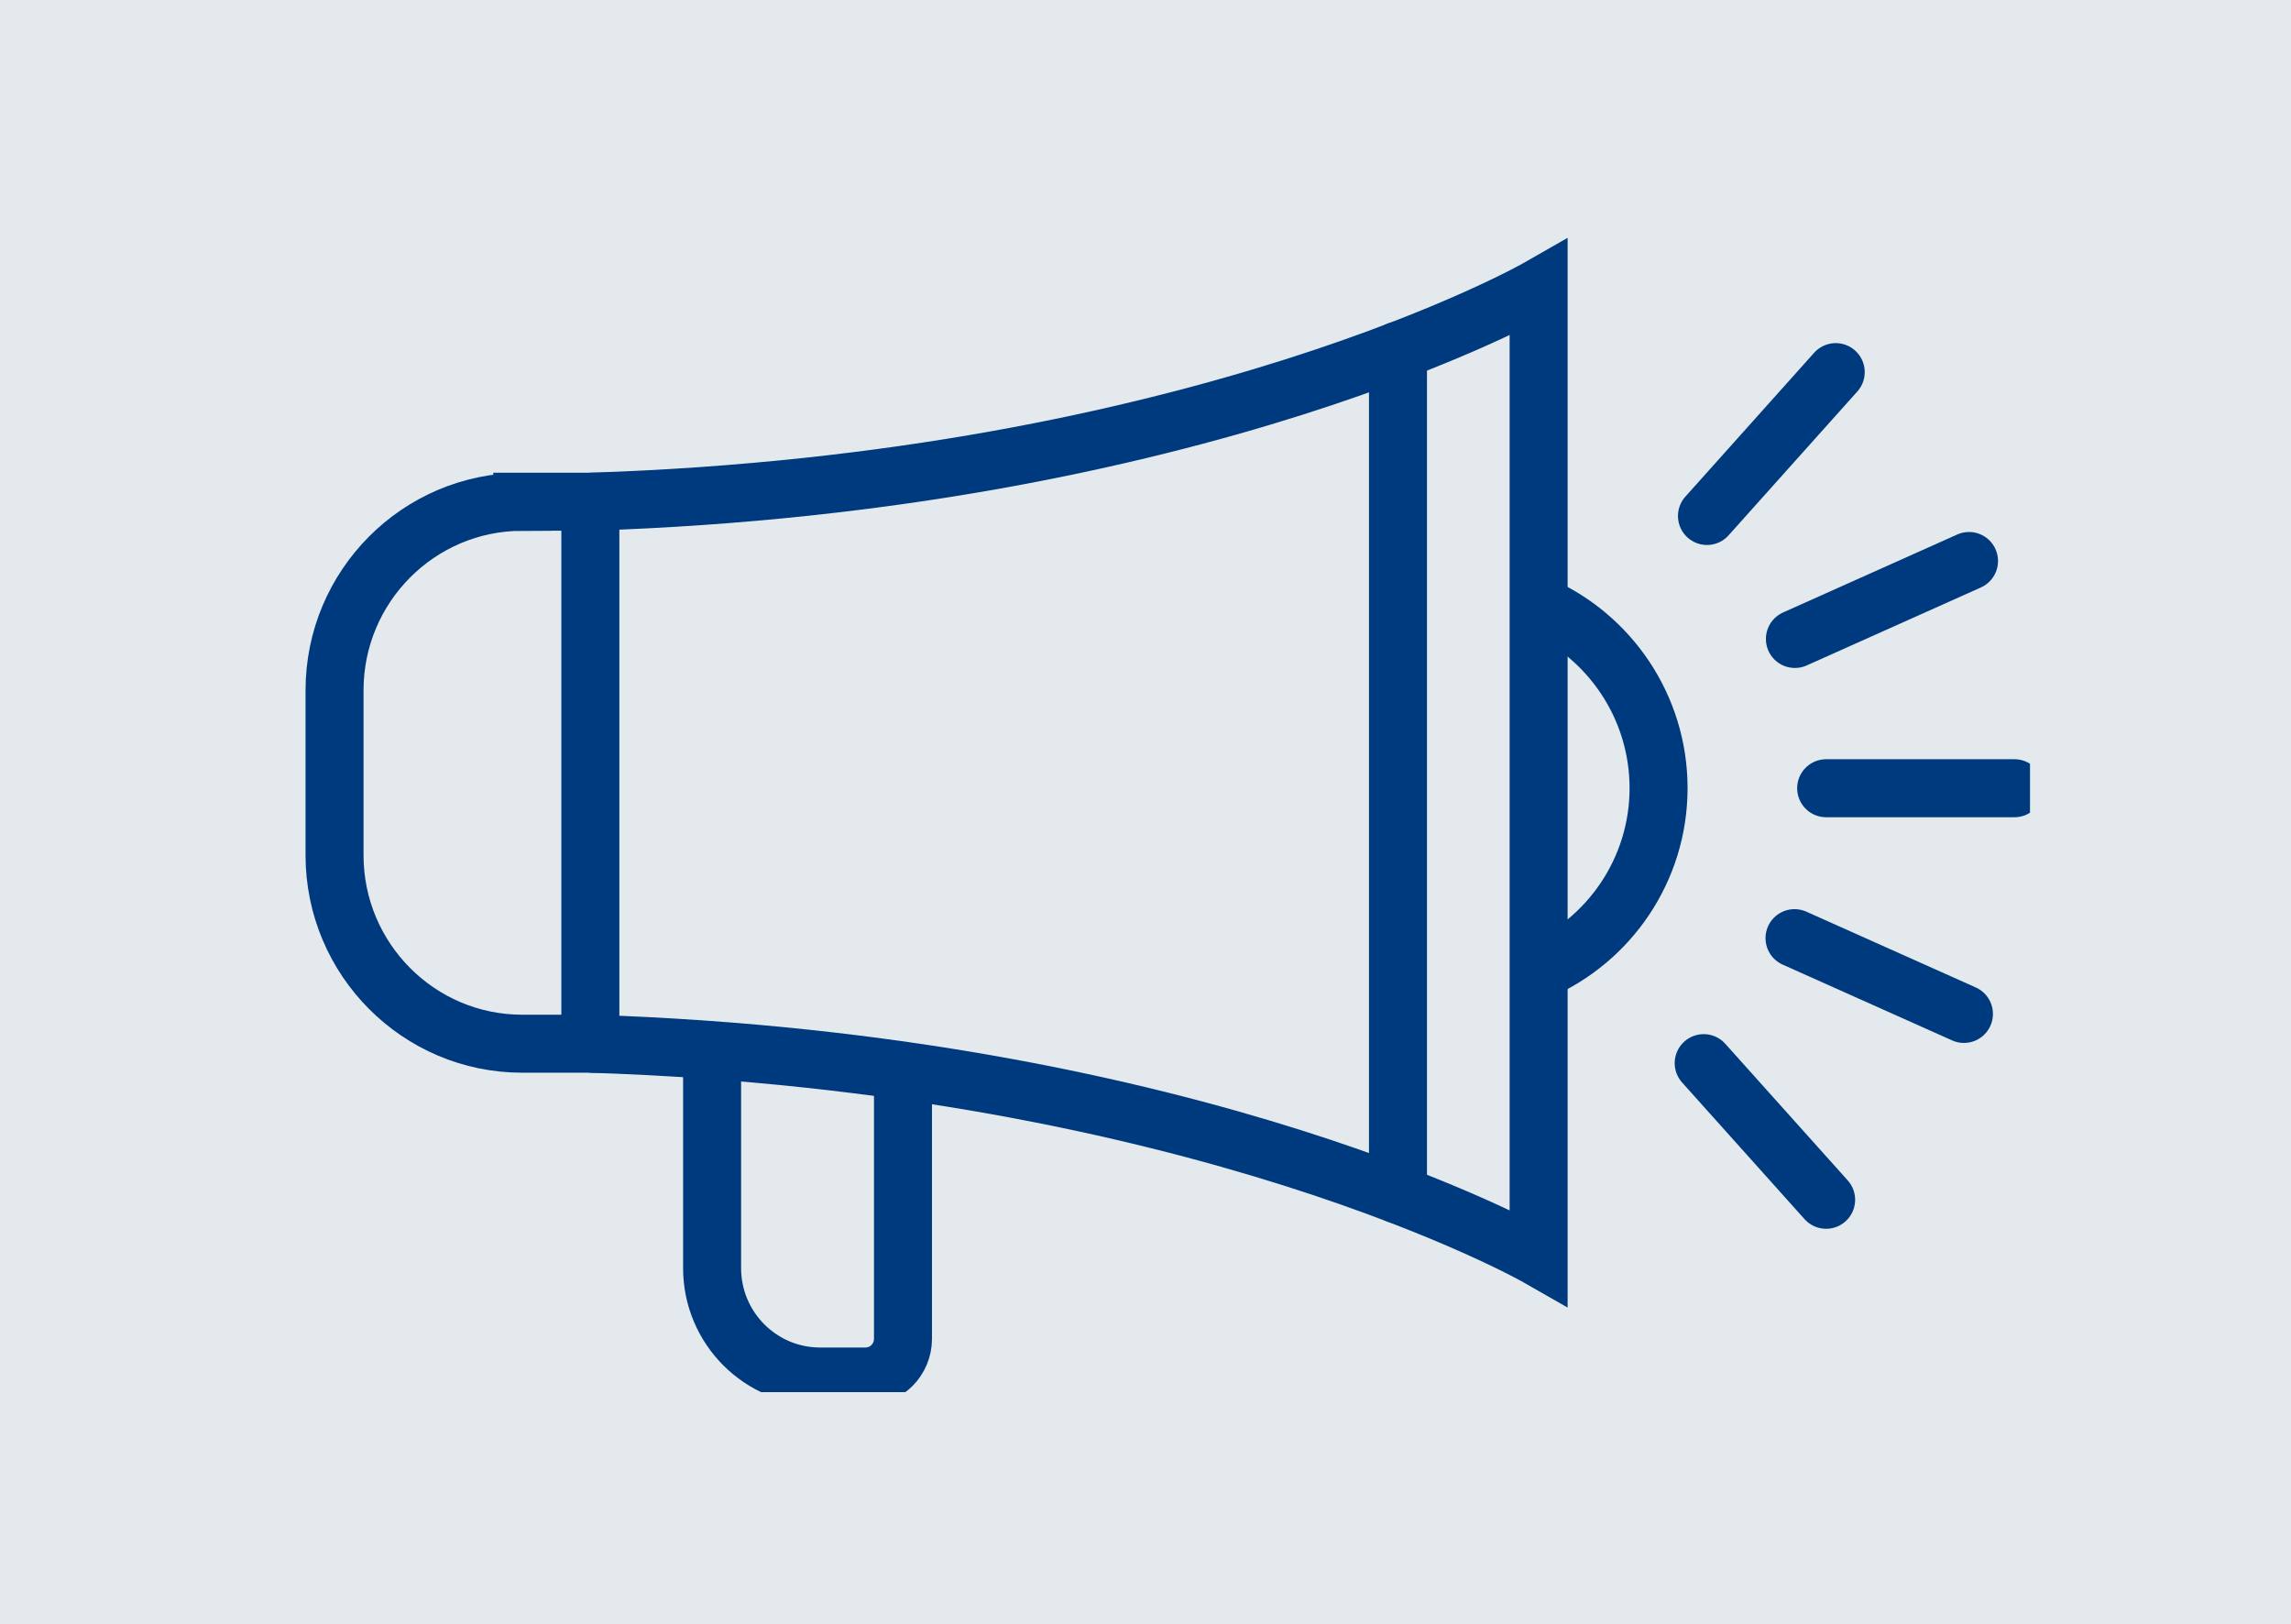 <svg width="79" height="56" viewBox="0 0 79 56" fill="none" xmlns="http://www.w3.org/2000/svg">
<rect width="79" height="56" fill="#E4E9EE"/>
<g clip-path="url(#clip0_4259_428)">
<path d="M18.009 17.299H20.357V35.987H18.009C14.436 35.987 11.536 33.075 11.536 29.487V23.802C11.536 20.214 14.436 17.302 18.009 17.302V17.299Z" stroke="#003A7E" stroke-width="2" stroke-miterlimit="10"/>
<path d="M20.359 35.987C41.366 36.669 53.056 43.36 53.056 43.36V9.925C53.056 9.925 41.366 16.616 20.359 17.299" stroke="#003A7E" stroke-width="2" stroke-miterlimit="10"/>
<path d="M31.137 37.134V46.161C31.137 46.881 30.559 47.462 29.842 47.462H28.278C26.223 47.462 24.555 45.789 24.555 43.723V36.248" stroke="#003A7E" stroke-width="2" stroke-miterlimit="10"/>
<path d="M53.053 20.862C55.481 21.914 57.192 24.352 57.192 27.175C57.192 29.997 55.481 32.426 53.053 33.478" stroke="#003A7E" stroke-width="2" stroke-miterlimit="10"/>
<path d="M69.465 27.178H62.971" stroke="#003A7E" stroke-width="2" stroke-miterlimit="10" stroke-linecap="round"/>
<path d="M67.897 19.343L61.893 22.031" stroke="#003A7E" stroke-width="2" stroke-miterlimit="10" stroke-linecap="round"/>
<path d="M63.301 12.831L58.861 17.791" stroke="#003A7E" stroke-width="2" stroke-miterlimit="10" stroke-linecap="round"/>
<path d="M62.97 41.368L58.748 36.657" stroke="#003A7E" stroke-width="2" stroke-miterlimit="10" stroke-linecap="round"/>
<path d="M67.722 34.96L61.88 32.347" stroke="#003A7E" stroke-width="2" stroke-miterlimit="10" stroke-linecap="round"/>
<path d="M48.206 41.19V26.64V12.09" stroke="#003A7E" stroke-width="2" stroke-miterlimit="10" stroke-linecap="round"/>
</g>
<defs>
<clipPath id="clip0_4259_428">
<rect width="60" height="40" fill="white" transform="translate(10 8)"/>
</clipPath>
</defs>
</svg>
